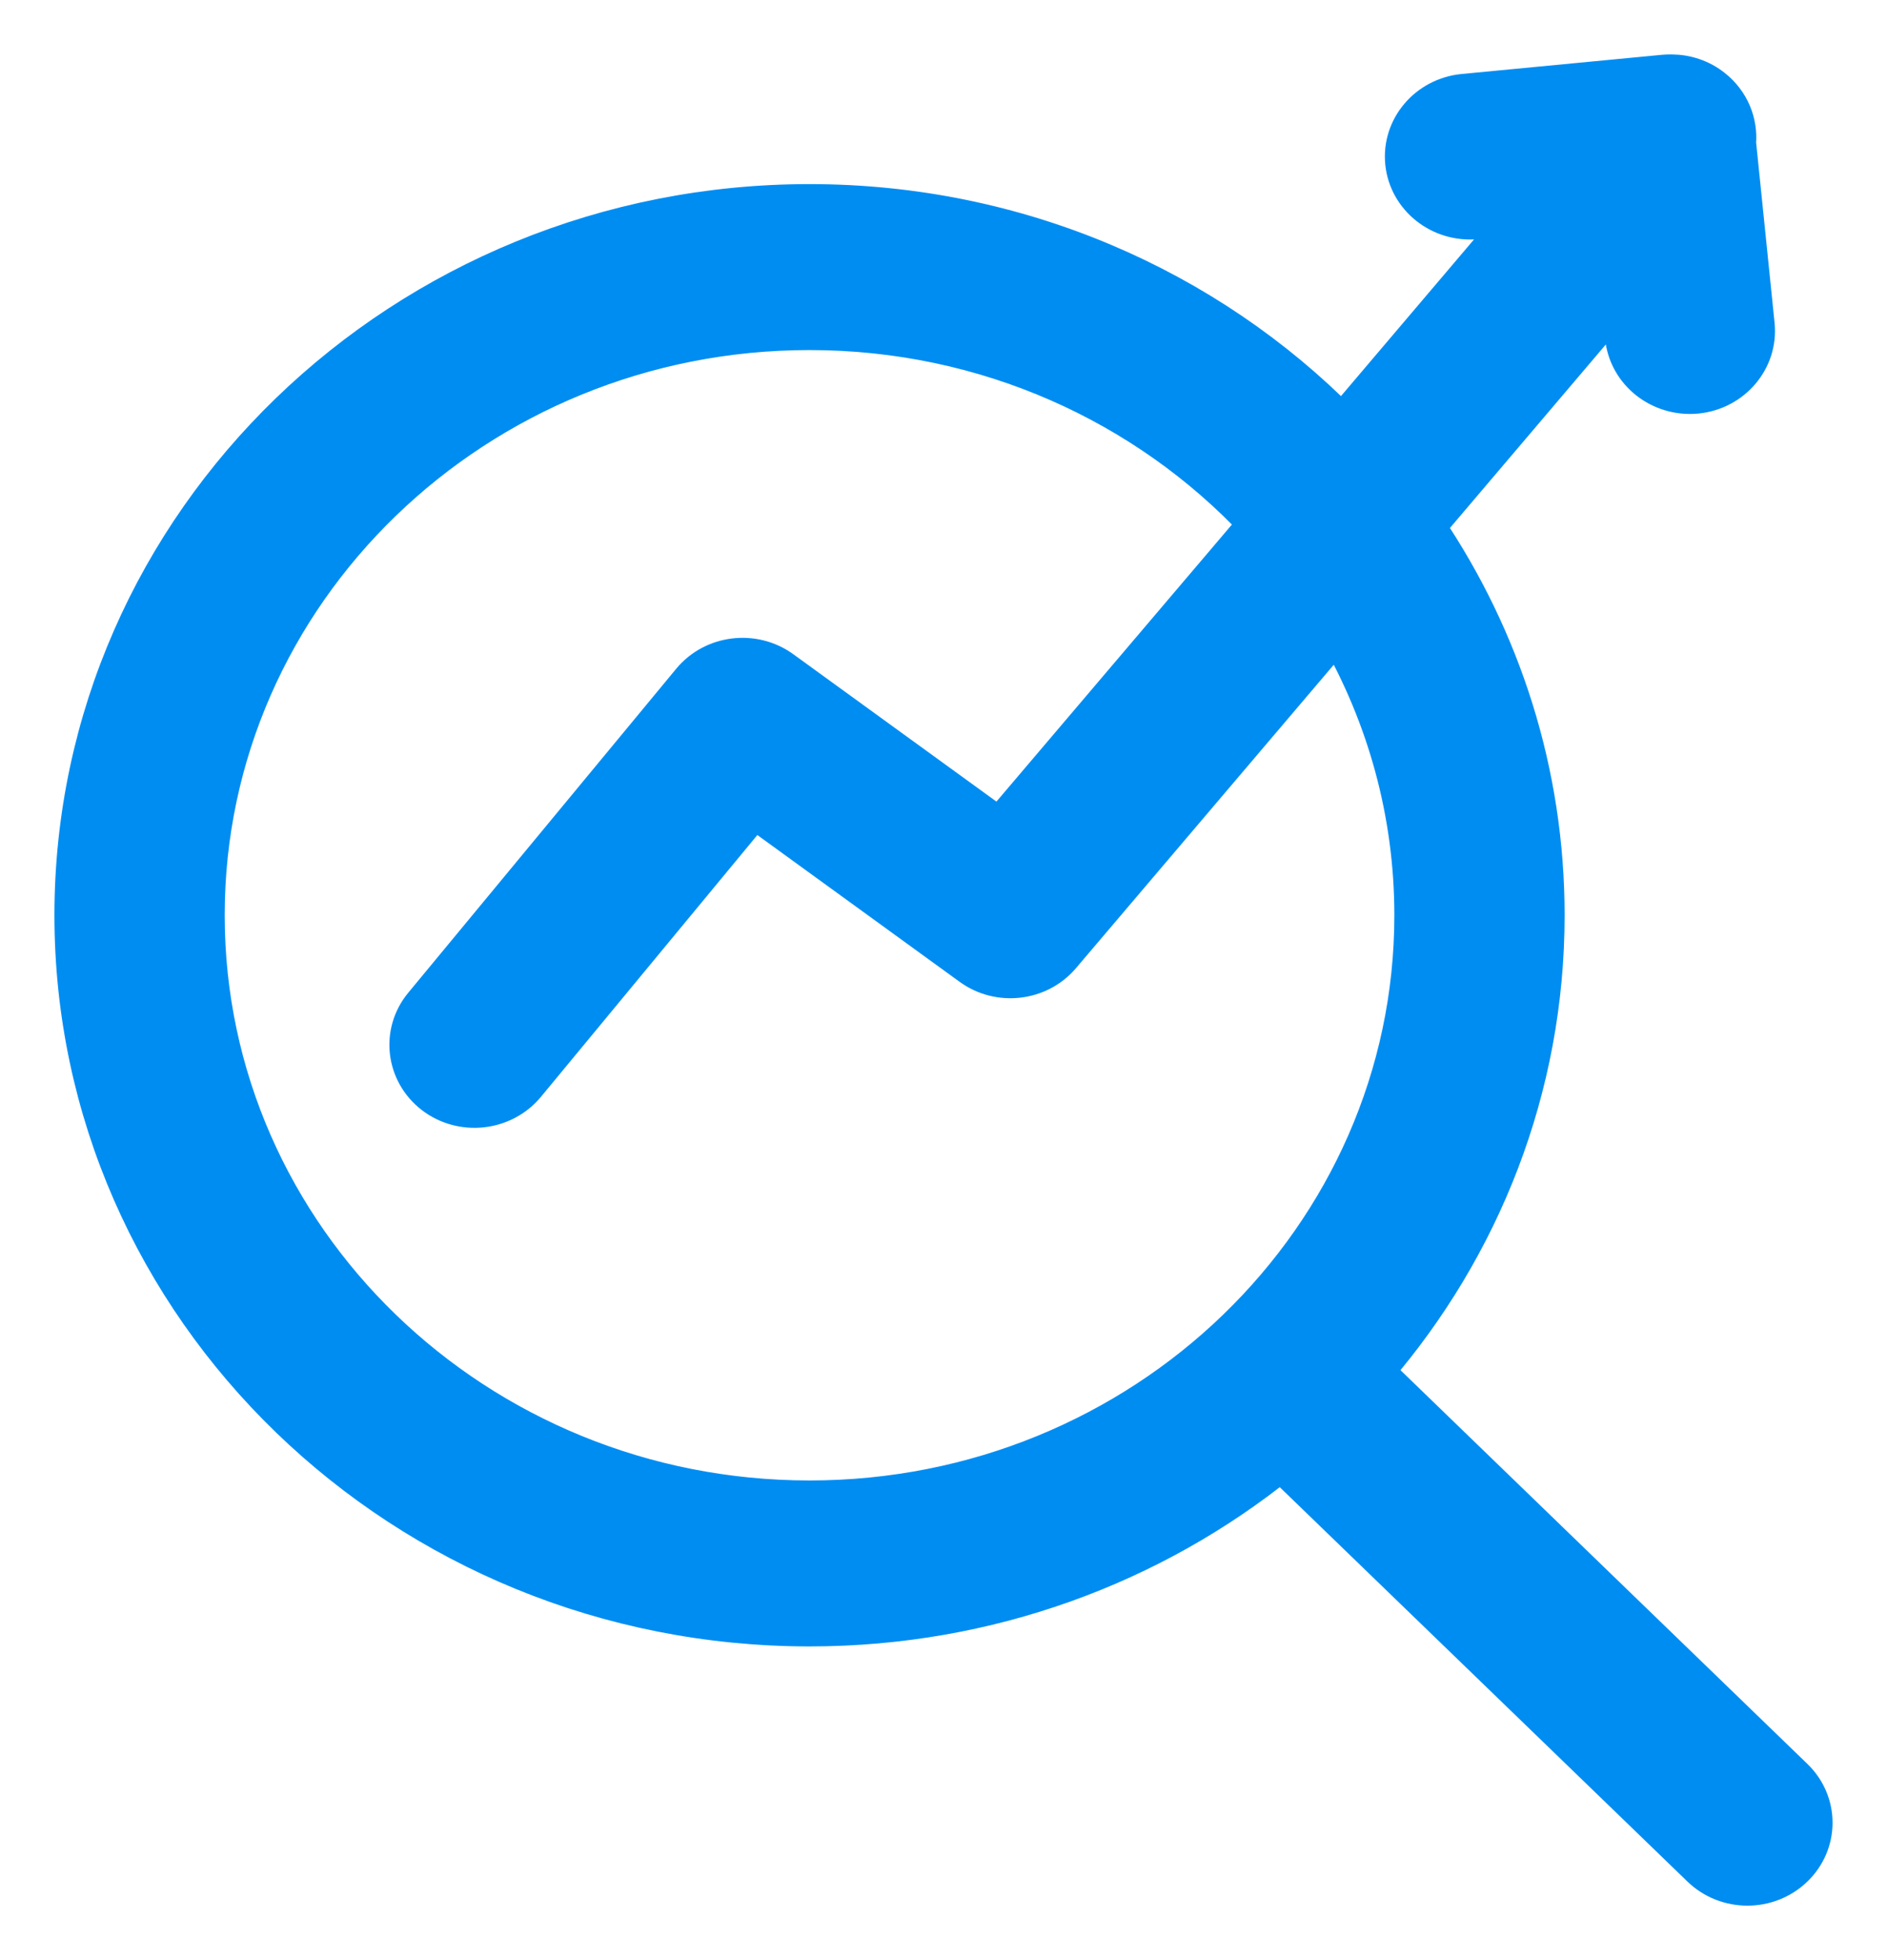 <svg width="26" height="27" viewBox="0 0 26 27" fill="none" xmlns="http://www.w3.org/2000/svg">
<path fill-rule="evenodd" clip-rule="evenodd" d="M19.666 7.254C20.704 8.795 21.308 10.633 21.308 12.607C21.308 14.996 20.423 17.188 18.955 18.891L24.729 24.477C25.09 24.825 25.09 25.39 24.729 25.738C24.369 26.087 23.784 26.087 23.424 25.738L17.65 20.154C15.889 21.574 13.623 22.429 11.154 22.429C5.55 22.429 1 18.028 1 12.607C1 7.187 5.55 2.786 11.154 2.786C14.037 2.786 16.644 3.951 18.493 5.823L20.897 2.993L20.346 3.045C19.839 3.093 19.387 2.735 19.336 2.245C19.286 1.754 19.657 1.316 20.165 1.268L22.92 1.004C22.958 1.001 22.996 0.999 23.033 1C23.237 1.001 23.442 1.067 23.612 1.203C23.856 1.397 23.97 1.686 23.946 1.968L24.202 4.47C24.253 4.961 23.881 5.399 23.375 5.448C22.867 5.495 22.415 5.138 22.365 4.647L22.313 4.139L19.666 7.254ZM17.311 7.215C15.789 5.592 13.593 4.572 11.154 4.572C6.567 4.572 2.846 8.172 2.846 12.607C2.846 17.043 6.567 20.643 11.154 20.643C15.739 20.643 19.462 17.043 19.462 12.607C19.462 11.197 19.084 9.87 18.423 8.717L14.635 13.174C14.322 13.543 13.764 13.609 13.369 13.322L10.392 11.162L7.26 14.95C6.94 15.335 6.36 15.398 5.962 15.091C5.564 14.782 5.499 14.22 5.817 13.835L9.51 9.371C9.821 8.995 10.386 8.925 10.785 9.215L13.77 11.38L17.311 7.215Z" fill="#008DF2" stroke="#008DF2" stroke-width="0.5"/>
</svg>
